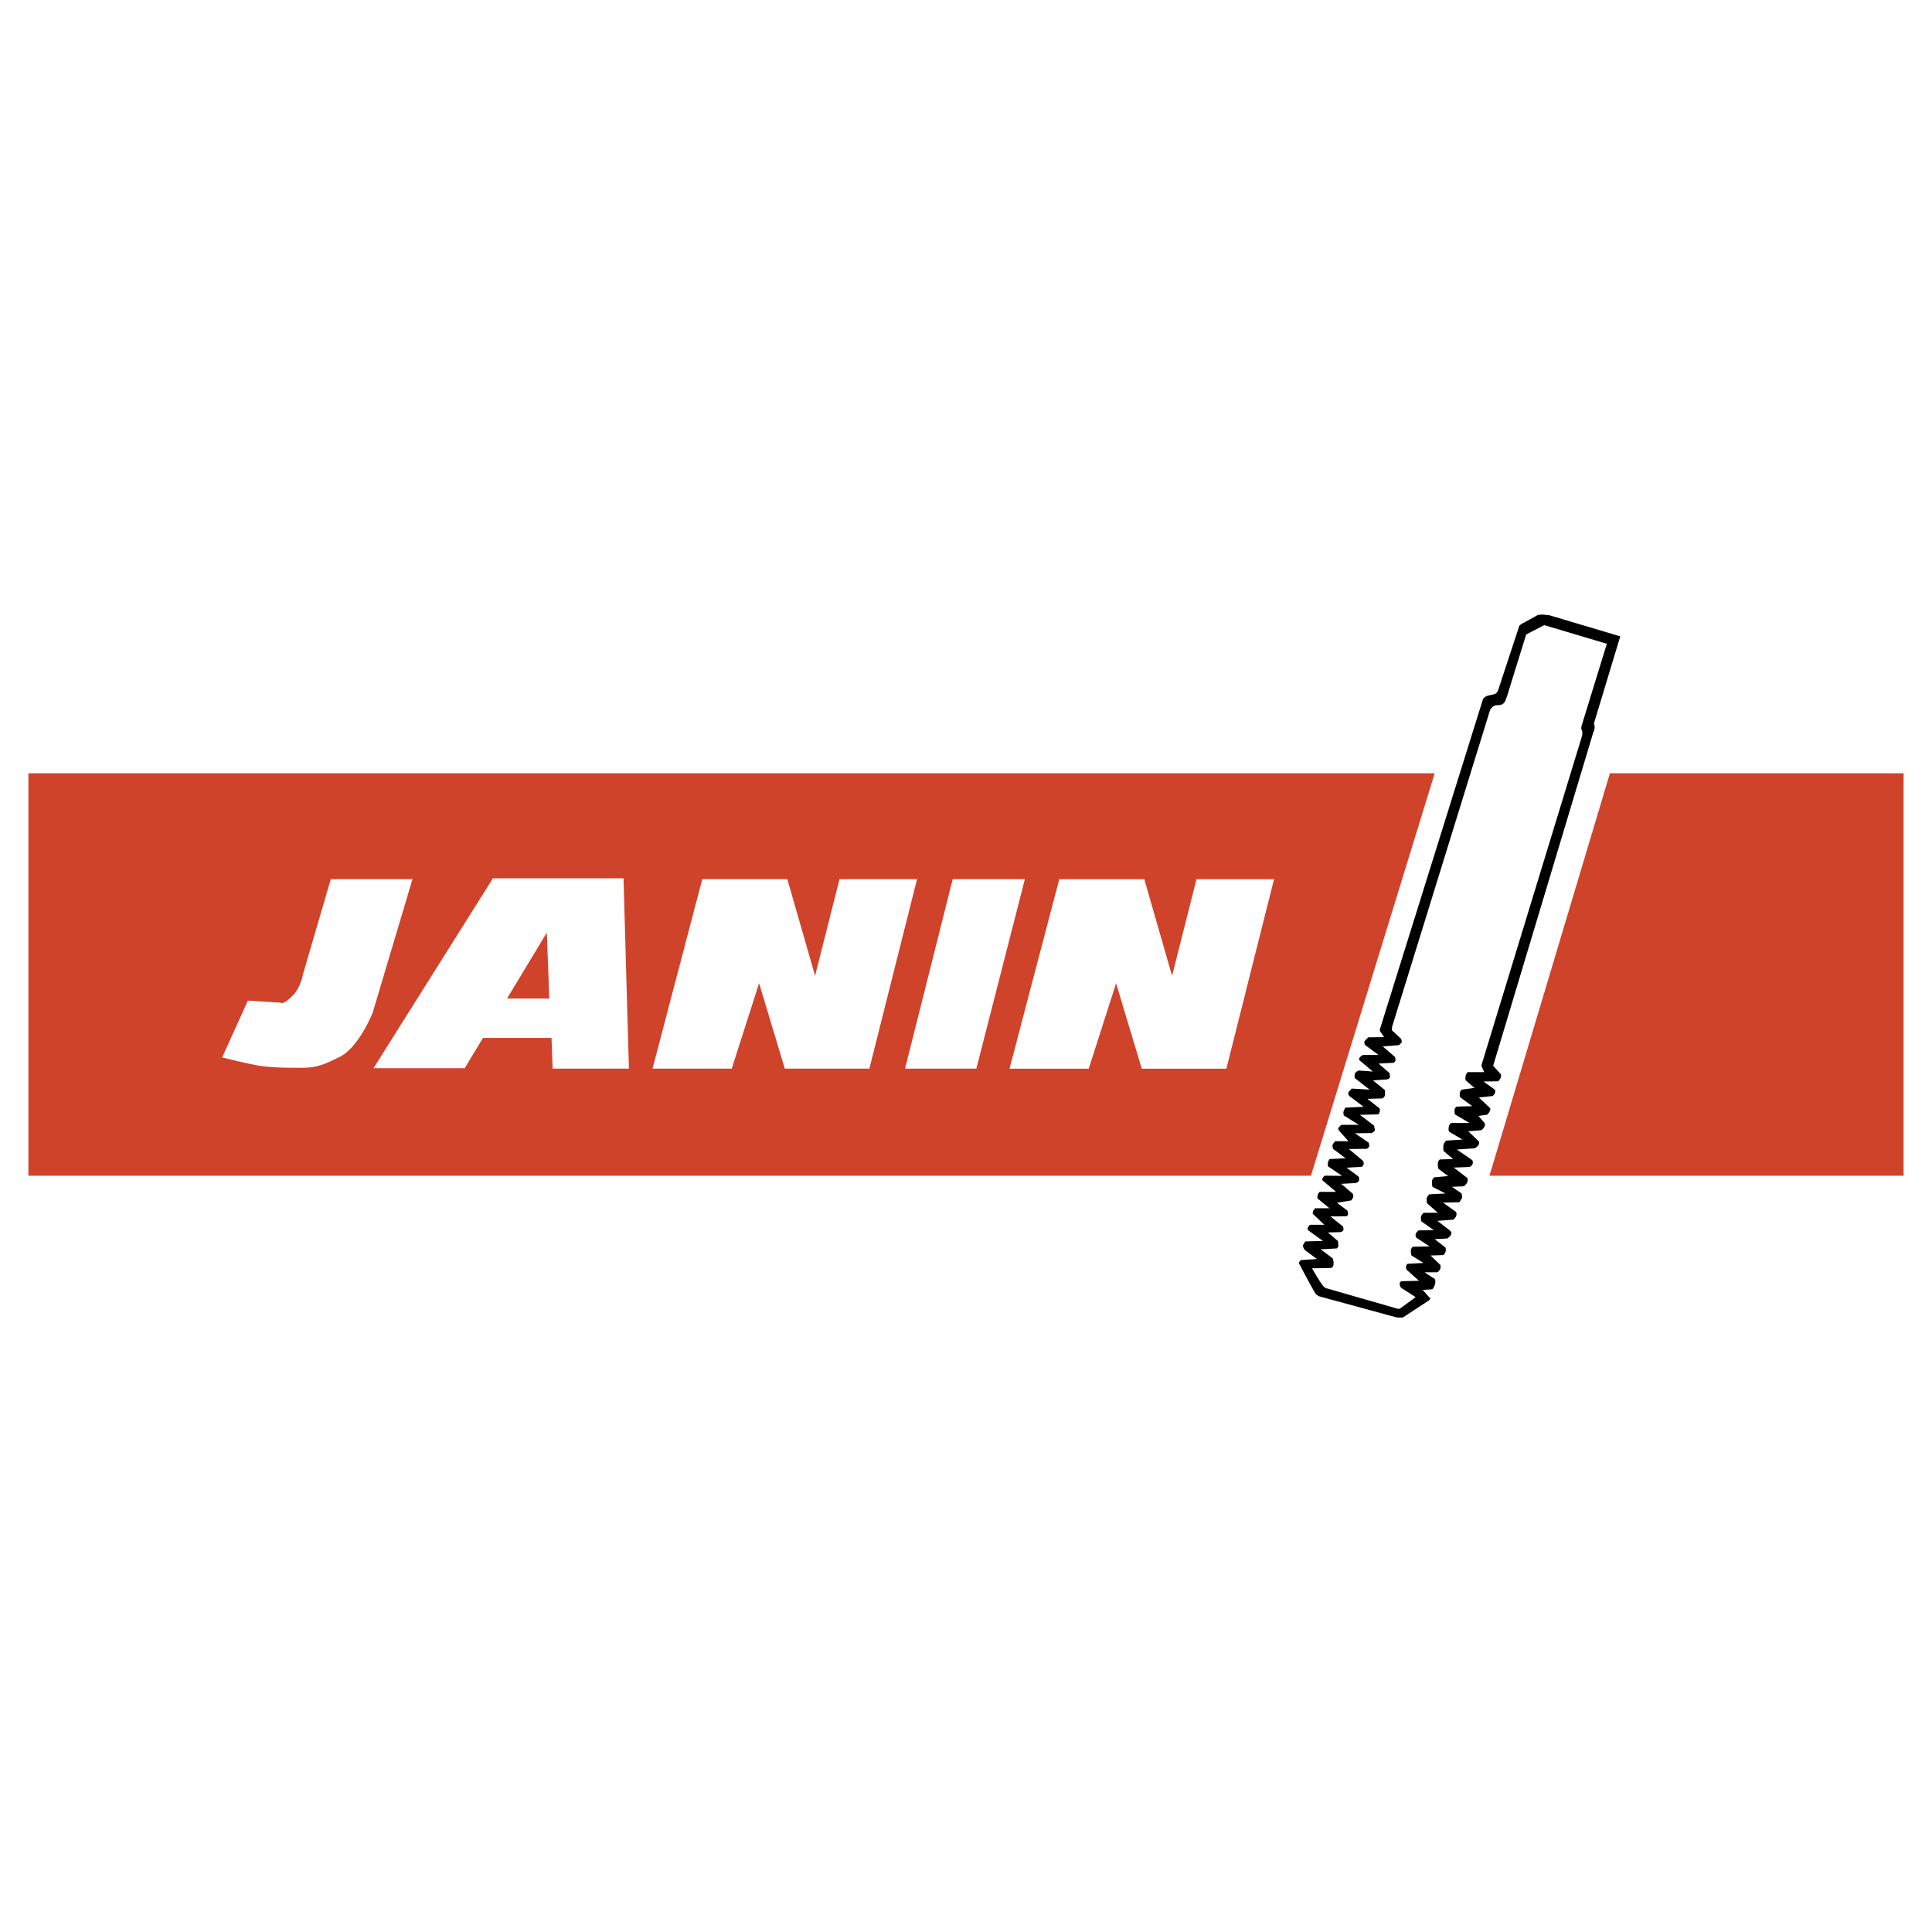 <svg xmlns="http://www.w3.org/2000/svg" width="2500" height="2500" viewBox="0 0 192.756 192.756"><g fill-rule="evenodd" clip-rule="evenodd"><path fill="#fff" d="M0 0h192.756v192.756H0V0z"/><path d="M2.834 117.303h127.96l12.346-40.154H2.834v40.154zm111.332-29.585l2.771 9.637 2.439-9.637h7.736l-4.758 18.905h-8.438l-2.564-8.521-2.73 8.521h-7.902l4.965-18.905h8.481zm-11.914-.007l-4.84 18.904h-7.115l4.757-18.904h7.198zm-32.183 0h8.48l2.771 9.638 2.44-9.638h7.735l-4.757 18.904h-8.439l-2.564-8.521-2.73 8.521h-7.901l4.965-18.904zm-7.86-.083l.538 18.987h-7.611l-.11-3.061h-6.84l-1.819 3.02h-9.101L49.18 87.628h13.029zM24.731 99.832l3.269.207s.248.289 1.241-.746c.787-.818.993-2.109.993-2.109l2.771-9.472h8.149l-3.971 13.32s-1.365 3.475-3.309 4.426c-1.363.666-2.192 1.076-3.682 1.076s-2.813 0-4.054-.166-3.971-.869-3.971-.869l2.564-5.667z" fill="#cf432a"/><path fill="#cf432a" d="M54.557 93.047l-3.972 6.578h4.22l-.248-6.578zM160.623 77.149l-12.018 40.154h41.317V77.149h-29.299z"/><path d="M161.654 63.491l-7.074-2.109s-.455-.042-.578-.062c-.125-.021-.58.042-.58.042s-1.447.807-1.551.848-.289.228-.289.228l-2.068 6.288s-.084.331-.27.455c-.186.125-.496.145-.807.228-.311.083-.475.331-.475.331l-10.301 32.989.02.145.414.6-1.592.021s-.207.229-.332.352c-.123.125.021.414.021.414l1.344.992h-1.57s-.146.104-.25.188c-.104.082-.123.309-.123.309l1.385 1.158-1.426-.104s-.229.104-.332.229c-.104.123-.062.518-.062.518l1.49 1.158-1.799-.104s-.125.166-.27.311.021.412.021.412l1.447 1.098-1.82.082s-.145.248-.186.414c-.043.166.041.373.041.373l1.488.93h-1.736s-.166.125-.27.27 0 .268 0 .268l.973 1.098h-1.324s-.186.186-.248.33.041.434.041.434l1.242.932-1.594.082s-.166.229-.166.352c0 .125-.02.352-.02.352l1.428.973-1.697-.02s-.145.061-.227.227c-.084.166-.021.248-.021.248l1.344 1.139h-1.633s-.145.145-.186.289c-.043.145-.043.352-.043.352l1.201.992h-1.428s-.125.166-.186.27c-.062.104-.043.289-.043.289l1.158 1.096h-1.447s-.123.145-.186.248-.021.27-.021.27l1.51 1.096-1.758.043s-.166.227-.227.371c-.062.145.164.477.164.477l1.221.91-1.592.104s-.145.123-.188.227c-.041.104.104.311.104.311s1.449 2.771 1.594 2.875.248.186.248.186l7.734 2.109s.27.043.539.021c.268-.021.227-.062.227-.062l2.461-1.613s.104-.062.166-.186c.062-.125-.041-.104-.041-.104l-.703-.785.951-.062s.207-.188.289-.559c.084-.373-.061-.496-.061-.496l-.994-.643h1.262s.166-.082.27-.268c.104-.188.062-.455.062-.455l-.994-.951 1.283-.043s.186-.164.229-.393c.041-.227-.043-.371-.043-.371l-1.055-.828 1.262-.062s.248-.164.373-.393c.123-.227-.125-.414-.125-.414l-1.24-.951 1.592-.125s.207-.145.289-.393c.084-.248-.041-.393-.041-.393l-1.281-.91 1.633-.041s.166-.248.248-.393c.084-.145-.041-.496-.041-.496l-.951-.643 1.199-.061s.229-.166.332-.395c.104-.227 0-.434 0-.434l-1.346-1.033 1.594-.062s.166-.062.27-.27-.021-.414-.021-.414l-1.531-1.055 1.779-.123s.27-.166.373-.311c.102-.145.061-.352.061-.352l-1.074-1.035 1.281-.104s.248-.145.332-.371c.082-.229.041-.311.041-.311l-.641-.744.848-.125s.123-.062.248-.289c.123-.229.082-.352.082-.352l-1.137-1.076 1.365-.145s.145-.104.227-.27c.084-.164 0-.371 0-.371l-1.137-.807 1.469-.021s.145-.104.248-.352 0-.373 0-.373l-.746-.826 9.971-33.197s.104-.228.145-.455-.062-.497-.062-.497l2.627-8.691zm-3.867 8.956s-.062.248.02.372c.084.124.062.269.062.373 0 .103-.02.207-.02.207l-10.053 32.907s.02.021.041.104c.021.084.248.559.248.559h-1.654s-.166.166-.207.393c-.041.229 0 .414 0 .414l.889.766-1.24.166s-.186.062-.227.352c-.043.289.061.434.061.434l1.18.869-1.51.041s-.207.041-.248.311.041.477.041.477l1.447.848h-1.82s-.186.061-.248.371c-.061.311 0 .477.062.518s1.303.766 1.303.766l-1.633.104s-.248.248-.27.475c-.021.229-.021.518.041.58s.932.785.932.785l-1.324.041s-.186.084-.207.414c-.021.332.082.539.082.539l.953.703-1.365.123s-.229.104-.25.393c-.02.291.043.559.043.559l1.303.662-1.613.084s-.248.186-.27.455c-.02.268.062.455.062.455l1.055.93h-1.406s-.229.188-.27.393c-.041.207.041.477.041.477l1.242.869-1.531.02s-.248.207-.289.373.062.352.062.352l1.322.869-1.654.041s-.186.123-.207.352c-.02.227.062.518.062.518l1.199.744-1.572.082s-.123.062-.164.248a.52.52 0 0 0 .062.352l1.219 1.098-1.717.041s-.227.061-.207.268a.968.968 0 0 0 .125.373l1.469.951-1.447 1.055s-.084.084-.188.104c-.104.021-.289-.041-.289-.041l-6.908-1.986s-.145.021-.393-.248c-.248-.268-1.117-1.758-1.117-1.758l1.902-.041s.229-.041.248-.393c.021-.352-.082-.559-.082-.559l-1.199-.91 1.592-.082s.166-.043.166-.291-.041-.455-.041-.455l-.994-.848 1.324-.041s.229-.125.229-.27-.042-.277-.042-.277l-1.262-1.014 1.613-.021s.166-.104.146-.248c-.021-.145-.062-.311-.062-.311l-1.055-.785 1.428-.229s.186-.248.205-.352c.021-.104-.041-.311-.041-.311l-1.158-.992 1.447-.082s.311-.104.332-.27c.02-.166-.021-.352-.021-.352l-1.221-.91 1.49-.082s.166-.084.207-.248c.041-.166-.062-.352-.062-.352l-1.406-1.18 1.758-.021s.27-.104.27-.289-.062-.33-.062-.33l-1.365-.932 1.676-.02s.352-.166.311-.352l-.084-.395-1.406-1.074 1.82-.041s.145-.146.166-.27c.02-.125-.021-.332-.021-.332l-1.221-.951 1.49-.041s.27-.145.27-.373v-.453l-1.201-.973 1.428-.104s.289-.084.27-.27l-.041-.352-1.098-.951 1.51-.082s.188-.146.188-.248c0-.104-.062-.332-.062-.332l-1.221-1.055 1.613-.123s.289-.229.289-.332-.082-.311-.082-.311l-.91-.848.021-.33 9.783-31.625s.186-.331.475-.435c.289-.103.807.104 1.055-.517.248-.621.311-.91.311-.91l1.758-5.667 1.801-.931 6.246 1.861-2.528 8.218z"/></g></svg>